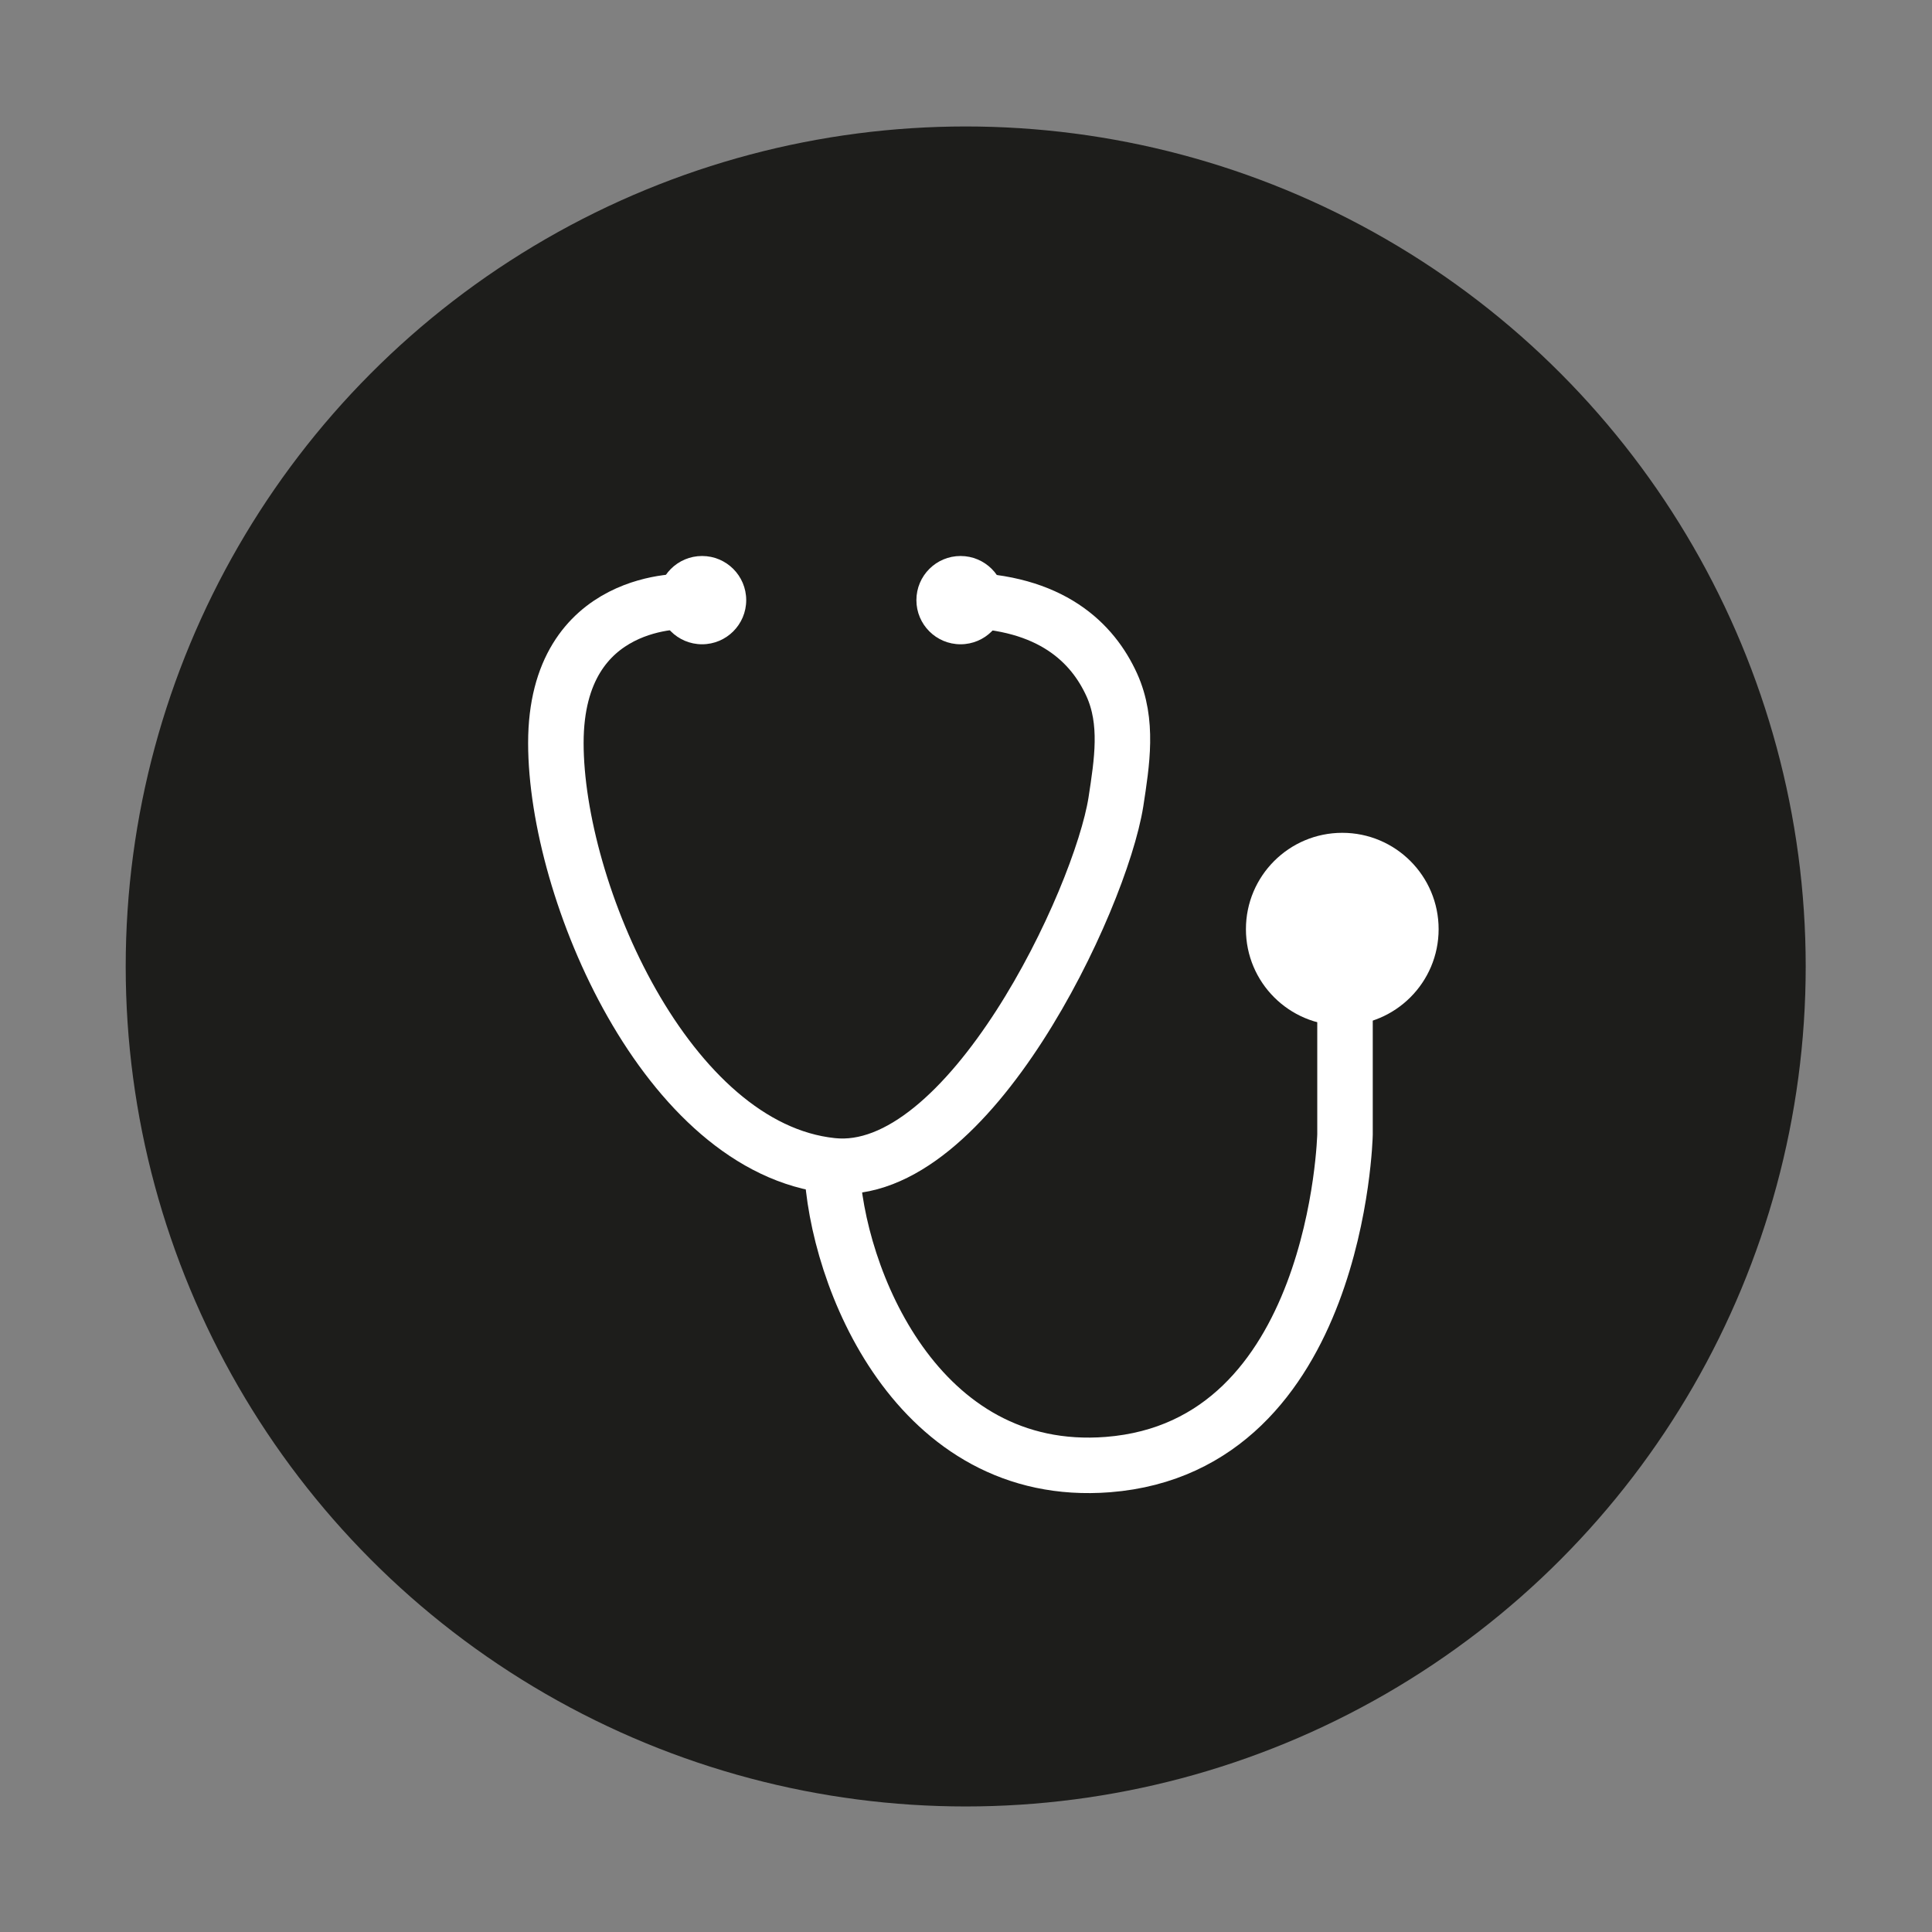 <?xml version="1.0" encoding="utf-8"?>
<!-- Generator: Adobe Illustrator 25.1.0, SVG Export Plug-In . SVG Version: 6.00 Build 0)  -->
<svg version="1.0" id="Calque_1" xmlns="http://www.w3.org/2000/svg" xmlns:xlink="http://www.w3.org/1999/xlink" x="0px" y="0px"
	 viewBox="0 0 460 460" style="enable-background:new 0 0 460 460;" xml:space="preserve">
<rect x="0" y="0" width="460" height="460" fill="#808080" stroke="none"/>
<style type="text/css">
	.st0{fill:#1D1D1B;}
	.st1{fill:#FFFFFF;}
	.st2{fill:none;stroke:#FFFFFF;stroke-width:13.213;stroke-miterlimit:10;}
</style>
<g>
	<circle class="st0" cx="229.93" cy="230.11" r="200"/>
	<g>
		<circle class="st1" cx="167.16" cy="142.89" r="10.51"/>
		<circle class="st1" cx="228.7" cy="142.89" r="10.51"/>
		<circle class="st1" cx="319.59" cy="221.23" r="22.94"/>
		<path class="st2" d="M163.61,143.2c0,0-31.26-1.63-31.26,33.69s26.4,96.51,65.74,100.66c32.49,3.49,63.89-63.26,67.6-86.6
			c1.46-9.54,3-19.06-0.97-27.86c-4.51-9.94-14.37-19.94-36.03-20.2"/>
		<path class="st2" d="M320.24,235.77v34.34c0,0-1.63,74.31-56.46,78.6c-45.4,3.54-64.71-44.66-65.74-71.17"/>
	</g>
</g>
</svg>
